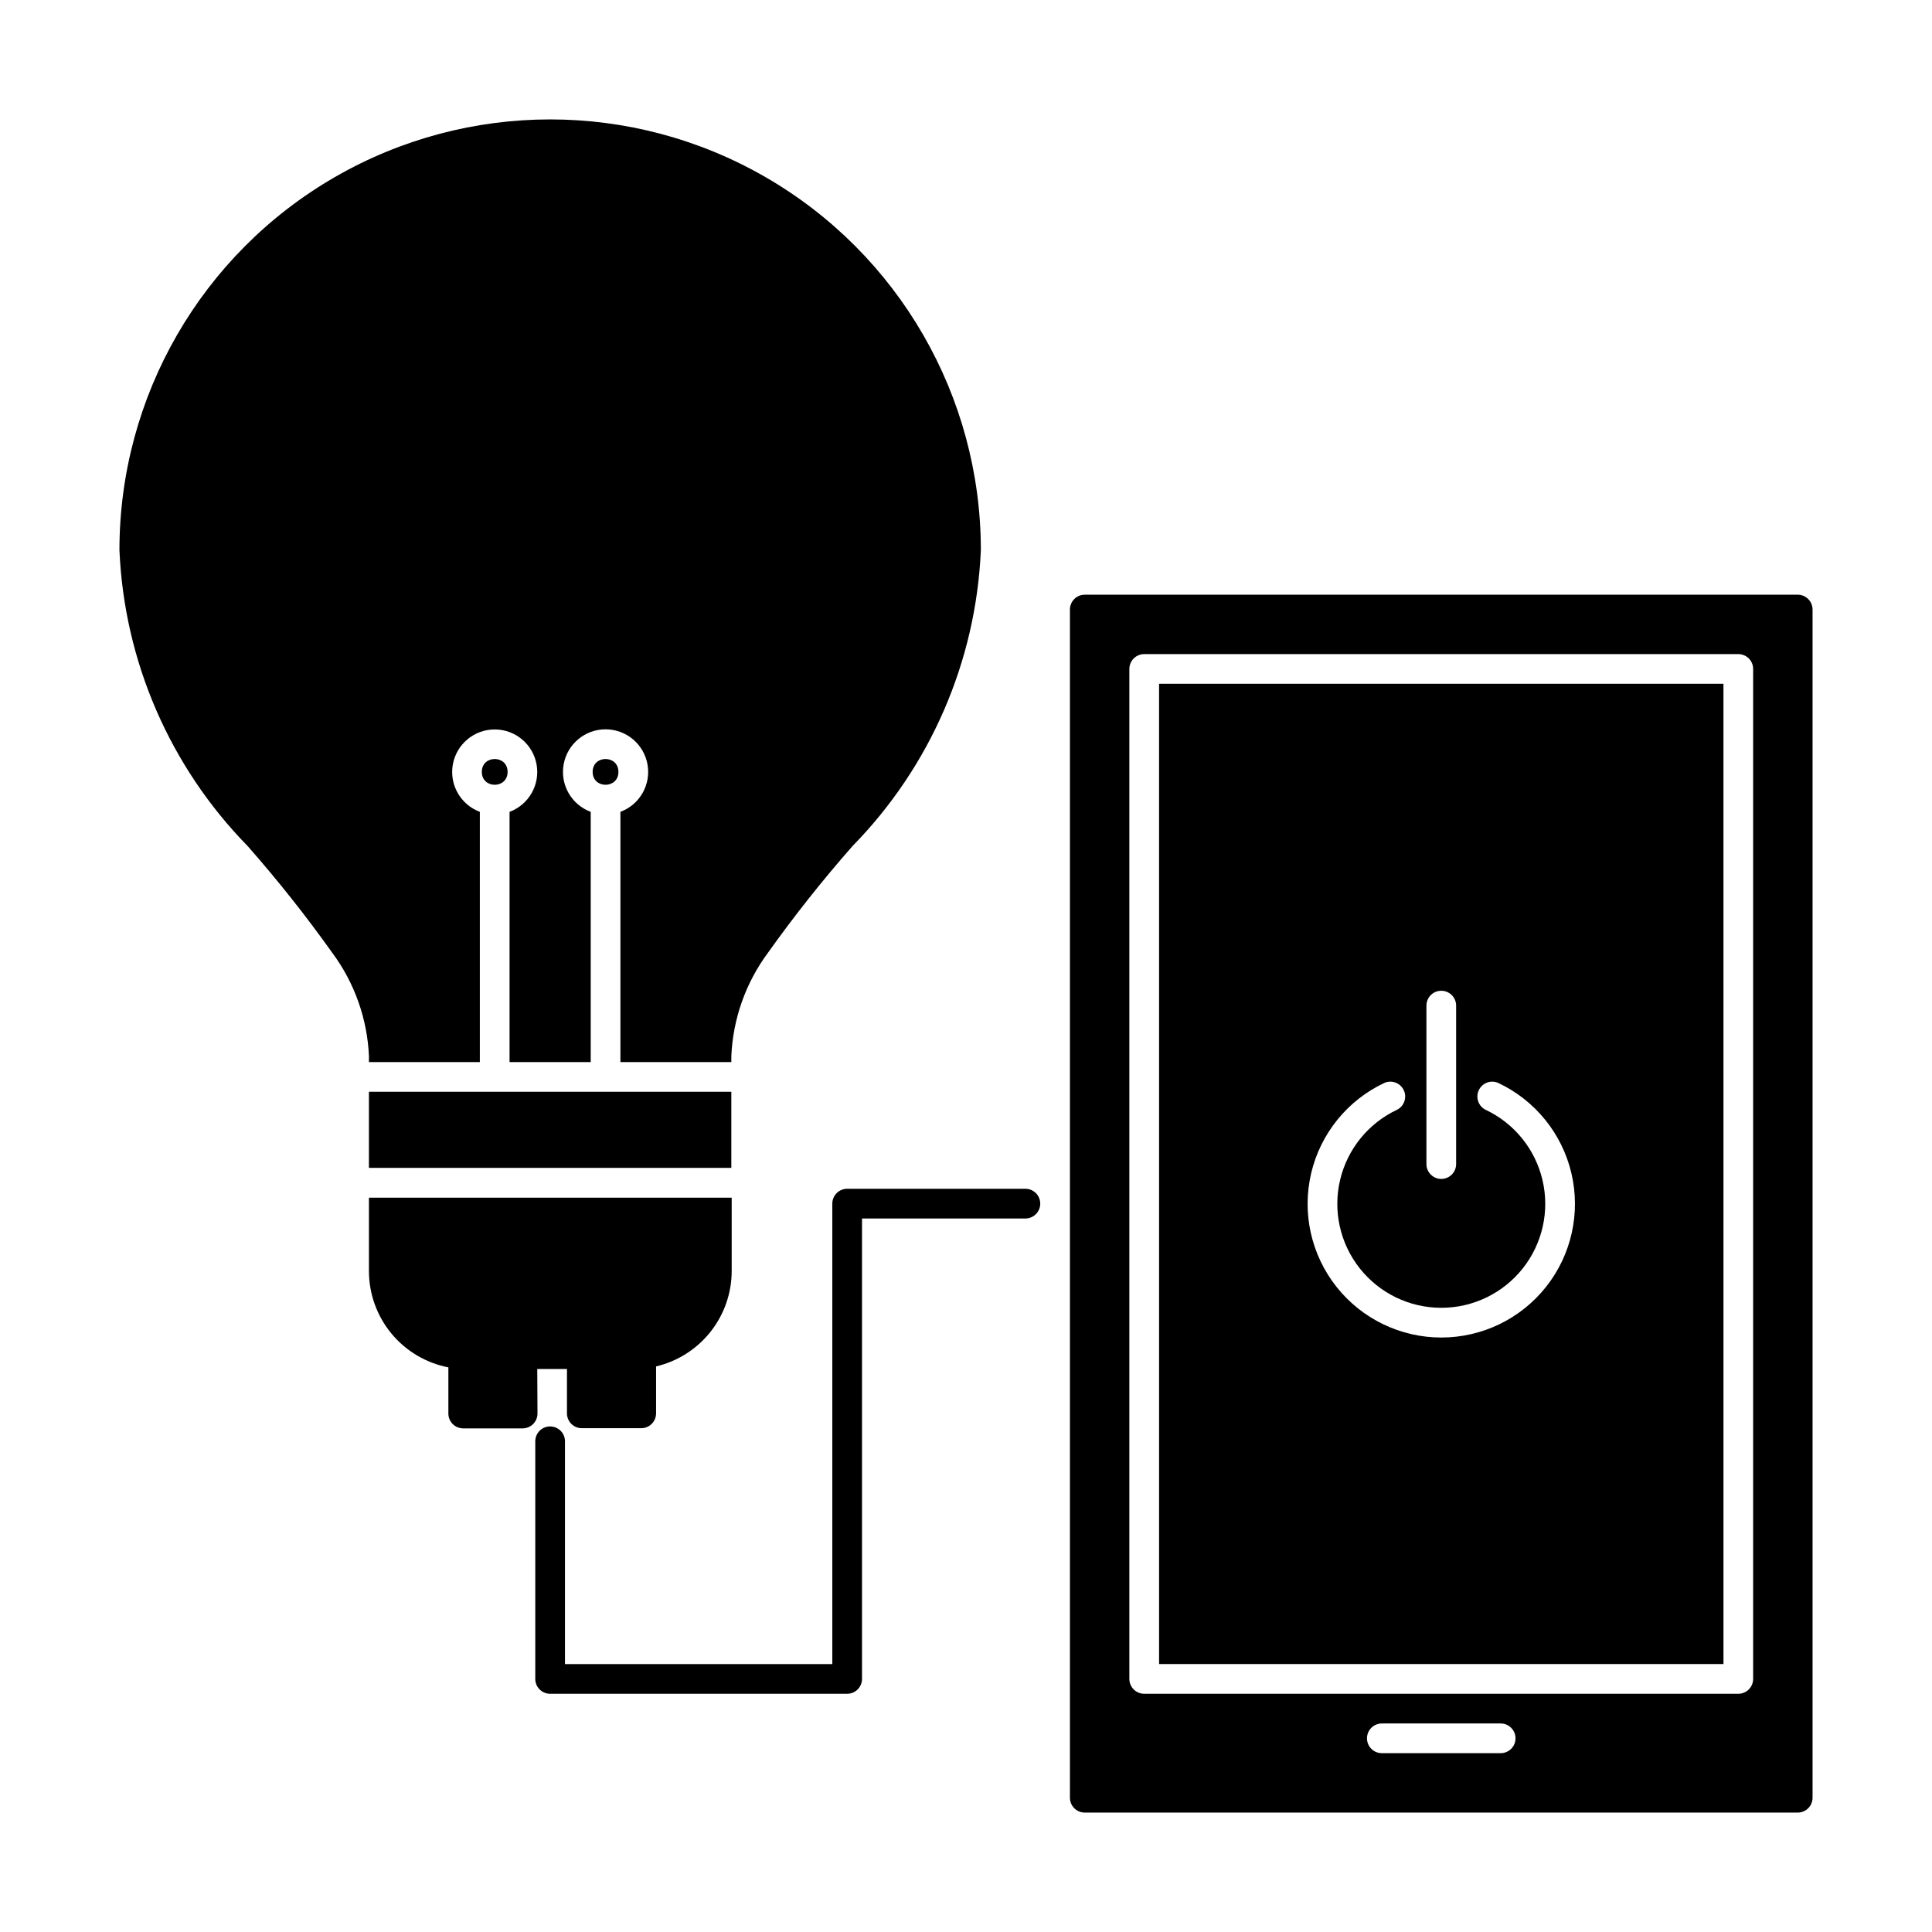 <?xml version="1.0" encoding="UTF-8"?>
<!-- Uploaded to: SVG Repo, www.svgrepo.com, Generator: SVG Repo Mixer Tools -->
<svg fill="#000000" width="800px" height="800px" version="1.1" viewBox="144 144 512 512" xmlns="http://www.w3.org/2000/svg">
 <g>
  <path d="m451.17 584.99h149.57l-0.004-259.78h-149.57zm70.848-174.49c0-2.176 1.762-3.938 3.934-3.938 2.176 0 3.938 1.762 3.938 3.938v41.988c0 2.176-1.762 3.938-3.938 3.938-2.172 0-3.934-1.762-3.934-3.938zm-11.117 20.469c1.949-0.836 4.207 0.023 5.109 1.938 0.902 1.918 0.129 4.207-1.754 5.176-7.621 3.574-13.191 10.438-15.121 18.633-1.93 8.191-0.008 16.82 5.219 23.418 5.227 6.602 13.18 10.449 21.598 10.449s16.375-3.848 21.602-10.449c5.227-6.598 7.148-15.227 5.219-23.418-1.93-8.195-7.5-15.059-15.121-18.633-1.883-0.969-2.656-3.258-1.754-5.176 0.902-1.914 3.16-2.773 5.109-1.938 9.793 4.598 16.953 13.422 19.43 23.953 2.477 10.535 0.004 21.625-6.715 30.105-6.719 8.484-16.945 13.43-27.77 13.43-10.82 0-21.047-4.945-27.766-13.43-6.719-8.48-9.195-19.57-6.715-30.105 2.477-10.531 9.633-19.355 19.43-23.953z"/>
  <path d="m620.41 301.6h-188.93c-2.176 0-3.938 1.762-3.938 3.938v314.88c0 1.047 0.414 2.047 1.152 2.785s1.738 1.152 2.785 1.152h188.93c1.047 0 2.047-0.414 2.785-1.152s1.152-1.738 1.152-2.785v-314.88c0-1.043-0.414-2.047-1.152-2.785s-1.738-1.152-2.785-1.152zm-78.719 307.01h-31.488c-2.176 0-3.938-1.762-3.938-3.934 0-2.176 1.762-3.938 3.938-3.938h31.488c2.172 0 3.938 1.762 3.938 3.938 0 2.172-1.766 3.934-3.938 3.934zm66.91-19.68c0 1.047-0.414 2.047-1.152 2.785-0.738 0.738-1.738 1.152-2.781 1.152h-157.44c-2.172 0-3.938-1.762-3.938-3.938v-267.65c0-2.172 1.766-3.934 3.938-3.934h157.44c1.043 0 2.043 0.414 2.781 1.152 0.738 0.738 1.152 1.738 1.152 2.781z"/>
  <path d="m415.74 459.04h-47.23c-2.176 0-3.938 1.762-3.938 3.938v122.02h-70.848v-59.043c0-2.172-1.762-3.934-3.938-3.934-2.172 0-3.934 1.762-3.934 3.934v62.977c0 1.047 0.414 2.047 1.152 2.785 0.738 0.738 1.738 1.152 2.781 1.152h78.723c1.043 0 2.043-0.414 2.781-1.152 0.738-0.738 1.152-1.738 1.152-2.785v-122.02h43.297c2.176 0 3.938-1.762 3.938-3.934 0-2.176-1.762-3.938-3.938-3.938z"/>
  <path d="m241.77 433.33h96.039v20.168h-96.039z"/>
  <path d="m241.77 425.46h29.395v-66.312c-5.109-1.906-8.125-7.195-7.156-12.566 0.969-5.367 5.641-9.27 11.094-9.27 5.453 0 10.125 3.902 11.094 9.27 0.969 5.371-2.047 10.66-7.16 12.566v66.312h21.508v-66.312c-5.121-1.906-8.141-7.203-7.172-12.582 0.965-5.375 5.644-9.289 11.109-9.289 5.461 0 10.141 3.914 11.109 9.289 0.969 5.379-2.055 10.676-7.176 12.582v66.312h29.395v-1.574c0.43-9.883 3.801-19.41 9.684-27.363 7-9.824 14.496-19.285 22.465-28.34 20.609-21.047 32.707-48.965 33.977-78.391 0-40.777-21.754-78.461-57.07-98.852-35.316-20.391-78.828-20.391-114.14 0s-57.074 58.074-57.074 98.852c1.262 29.438 13.363 57.367 33.977 78.422 7.969 9.055 15.469 18.516 22.469 28.34 5.887 7.961 9.258 17.5 9.68 27.395z"/>
  <path d="m278.52 348.56c0 4.555-6.832 4.555-6.832 0s6.832-4.555 6.832 0"/>
  <path d="m307.89 348.56c0 4.555-6.832 4.555-6.832 0s6.832-4.555 6.832 0"/>
  <path d="m286.38 506.79h7.871v11.762c0 1.043 0.414 2.047 1.152 2.785 0.738 0.738 1.738 1.152 2.785 1.152h15.742c1.043 0 2.047-0.414 2.781-1.152 0.738-0.738 1.156-1.742 1.156-2.785v-12.438c5.699-1.344 10.781-4.574 14.418-9.164 3.637-4.594 5.621-10.277 5.621-16.137v-19.414h-96.133v19.461c0.008 6.035 2.109 11.875 5.949 16.531 3.84 4.652 9.18 7.824 15.102 8.977v12.234-0.004c-0.004 1.047 0.41 2.051 1.148 2.789s1.742 1.152 2.789 1.148h15.742c1.043 0 2.047-0.414 2.785-1.152 0.738-0.738 1.152-1.742 1.152-2.785z"/>
 </g>
</svg>